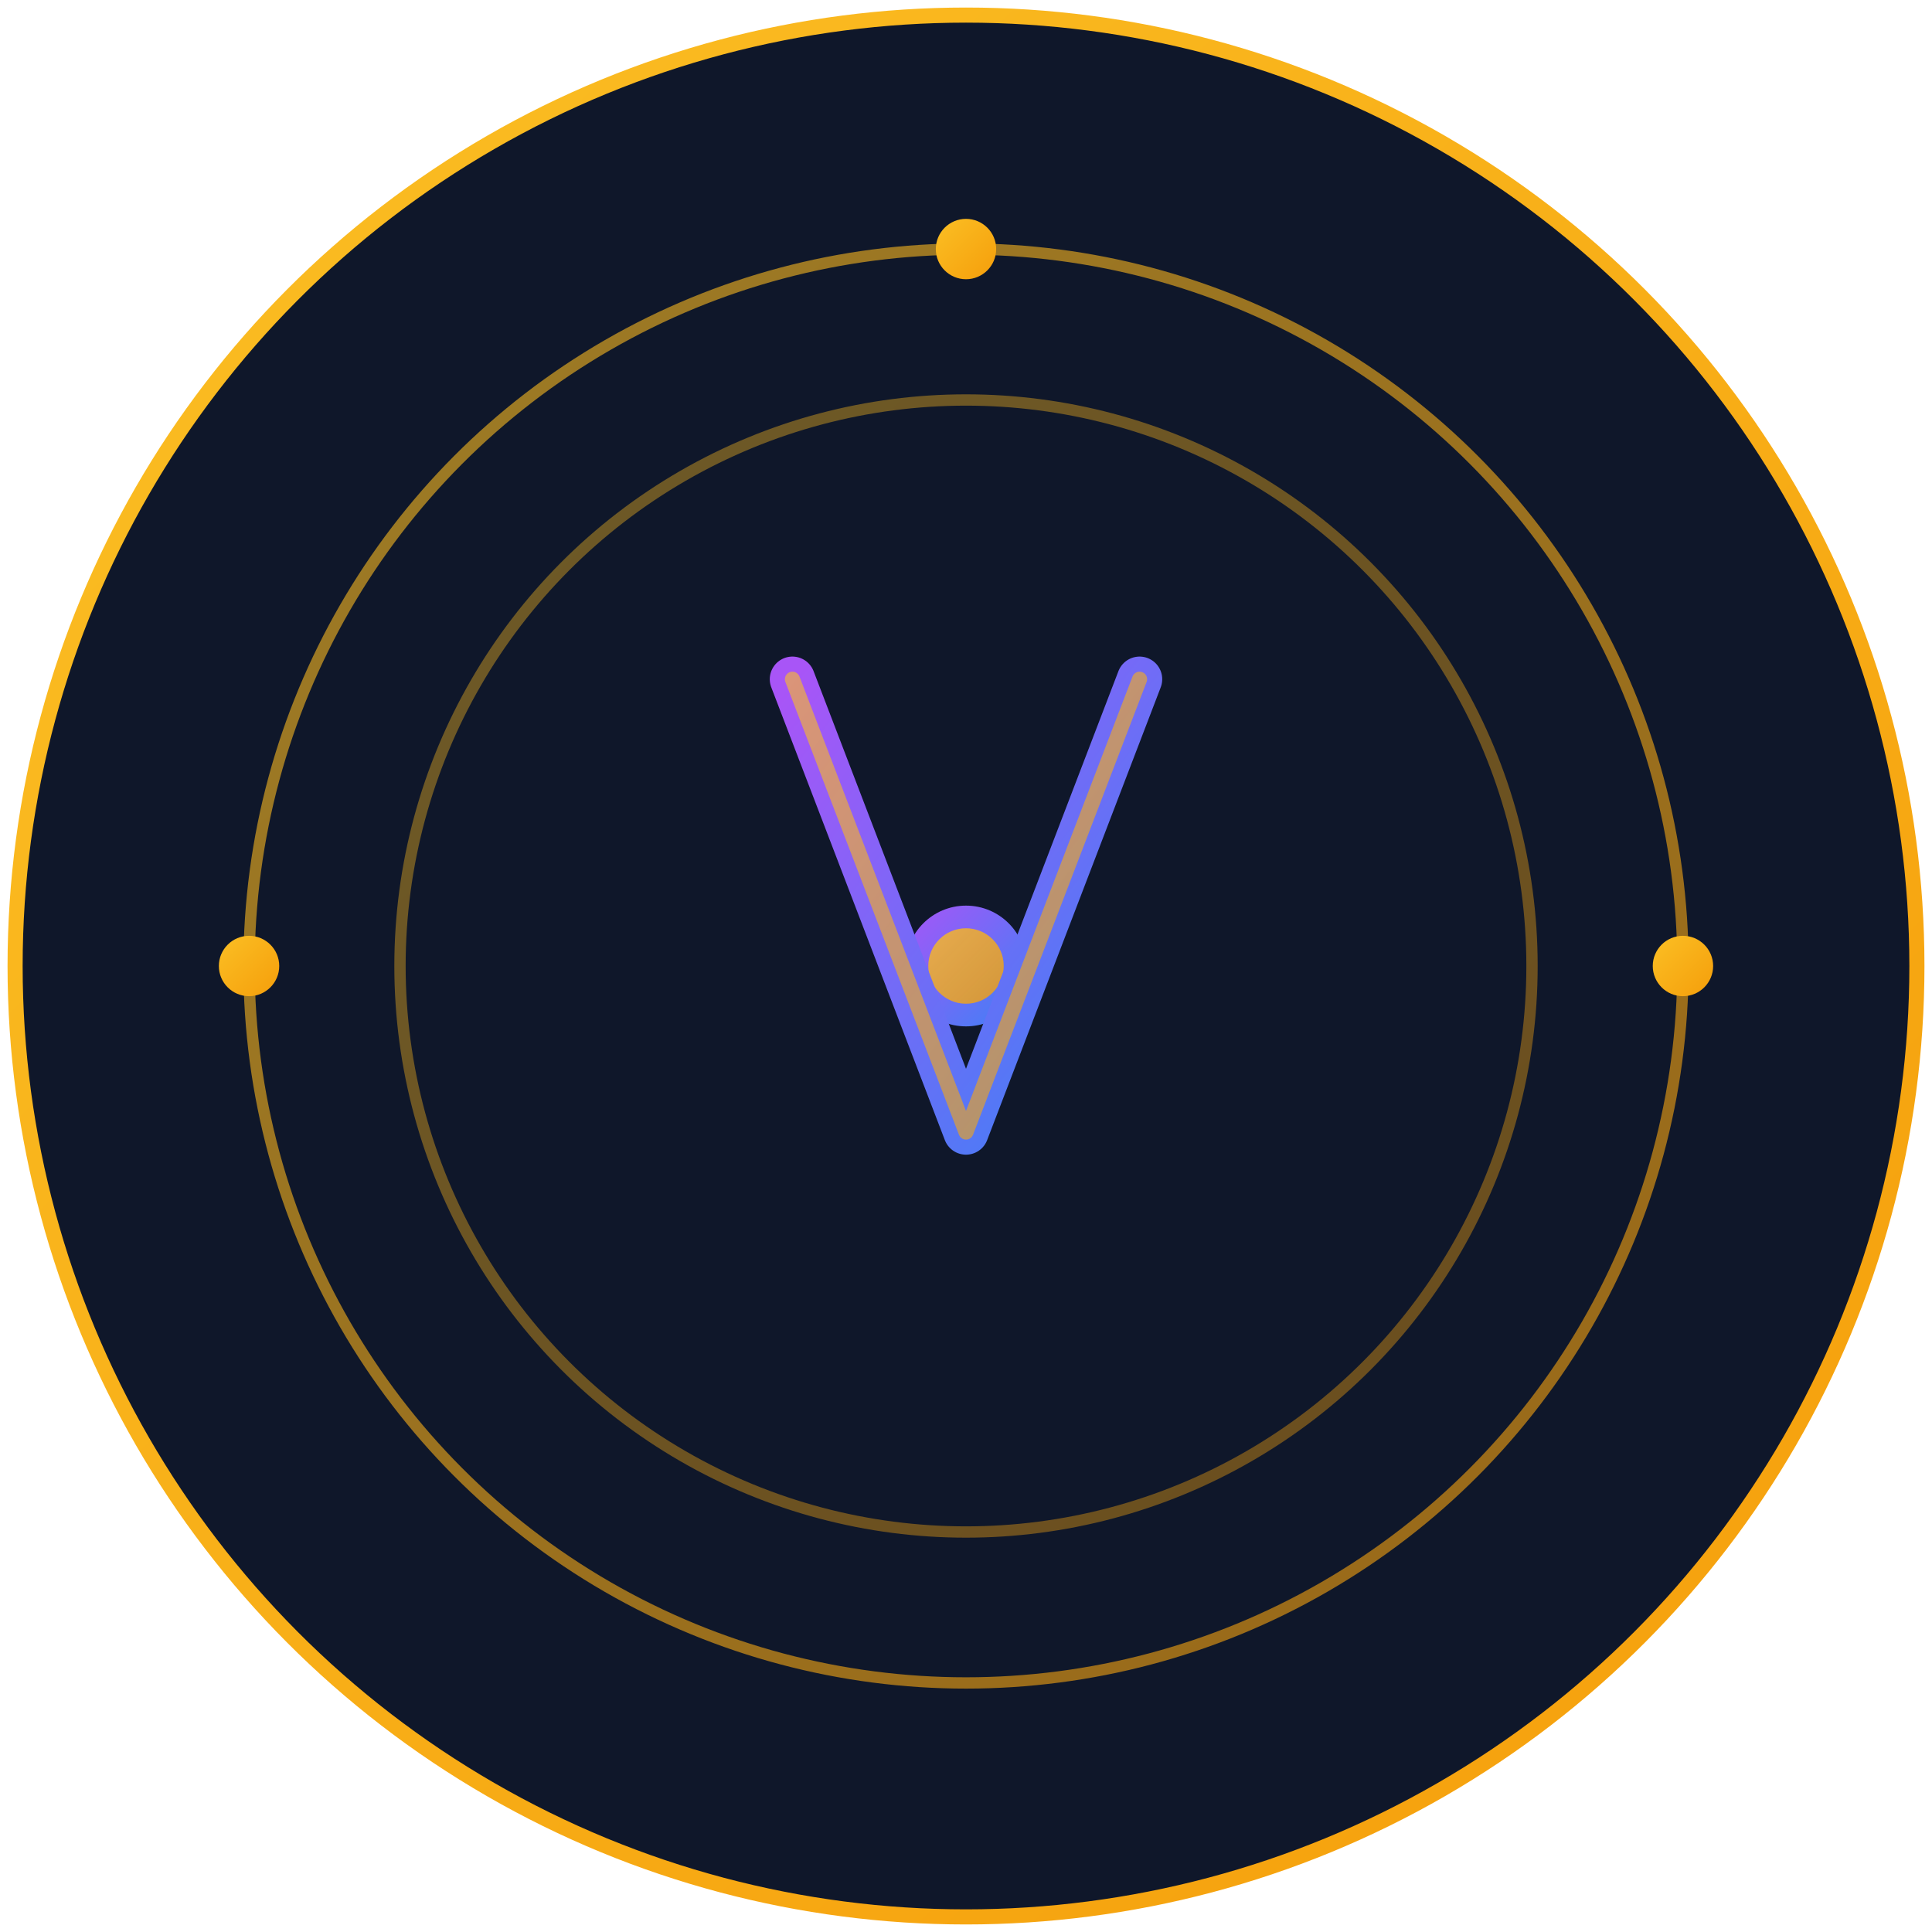 <svg xmlns="http://www.w3.org/2000/svg" viewBox="0 0 256 256">
  <defs>
    <linearGradient id="veeroBrand" x1="0%" y1="0%" x2="100%" y2="100%">
      <stop offset="0%" style="stop-color:#a855f7;stop-opacity:1" />
      <stop offset="100%" style="stop-color:#3b82f6;stop-opacity:1" />
    </linearGradient>
    <linearGradient id="atomGold" x1="0%" y1="0%" x2="100%" y2="100%">
      <stop offset="0%" style="stop-color:#fbbf24;stop-opacity:1" />
      <stop offset="100%" style="stop-color:#f59e0b;stop-opacity:1" />
    </linearGradient>
  </defs>

  <!-- Background circle -->
  <circle cx="128" cy="128" r="126" fill="#0f172a" stroke="url(#atomGold)" stroke-width="2"/>

  <!-- Outer electron orbits -->
  <circle cx="128" cy="128" r="95" fill="none" stroke="url(#atomGold)" stroke-width="1.5" opacity="0.6"/>
  <circle cx="128" cy="128" r="75" fill="none" stroke="url(#atomGold)" stroke-width="1.5" opacity="0.4"/>

  <!-- Rotating electrons -->
  <circle cx="223" cy="128" r="4" fill="url(#atomGold)"/>
  <circle cx="128" cy="33" r="4" fill="url(#atomGold)"/>
  <circle cx="33" cy="128" r="4" fill="url(#atomGold)"/>

  <!-- Center nucleus -->
  <circle cx="128" cy="128" r="8" fill="url(#veeroBrand)"/>
  <circle cx="128" cy="128" r="5" fill="url(#atomGold)" opacity="0.8"/>

  <!-- Letter V with gradient -->
  <path d="M 105 90 L 128 150 L 151 90" fill="none" stroke="url(#veeroBrand)" stroke-width="6" stroke-linecap="round" stroke-linejoin="round"/>

  <!-- V highlight -->
  <path d="M 105 90 L 128 150 L 151 90" fill="none" stroke="url(#atomGold)" stroke-width="2" stroke-linecap="round" stroke-linejoin="round" opacity="0.6"/>
</svg>
